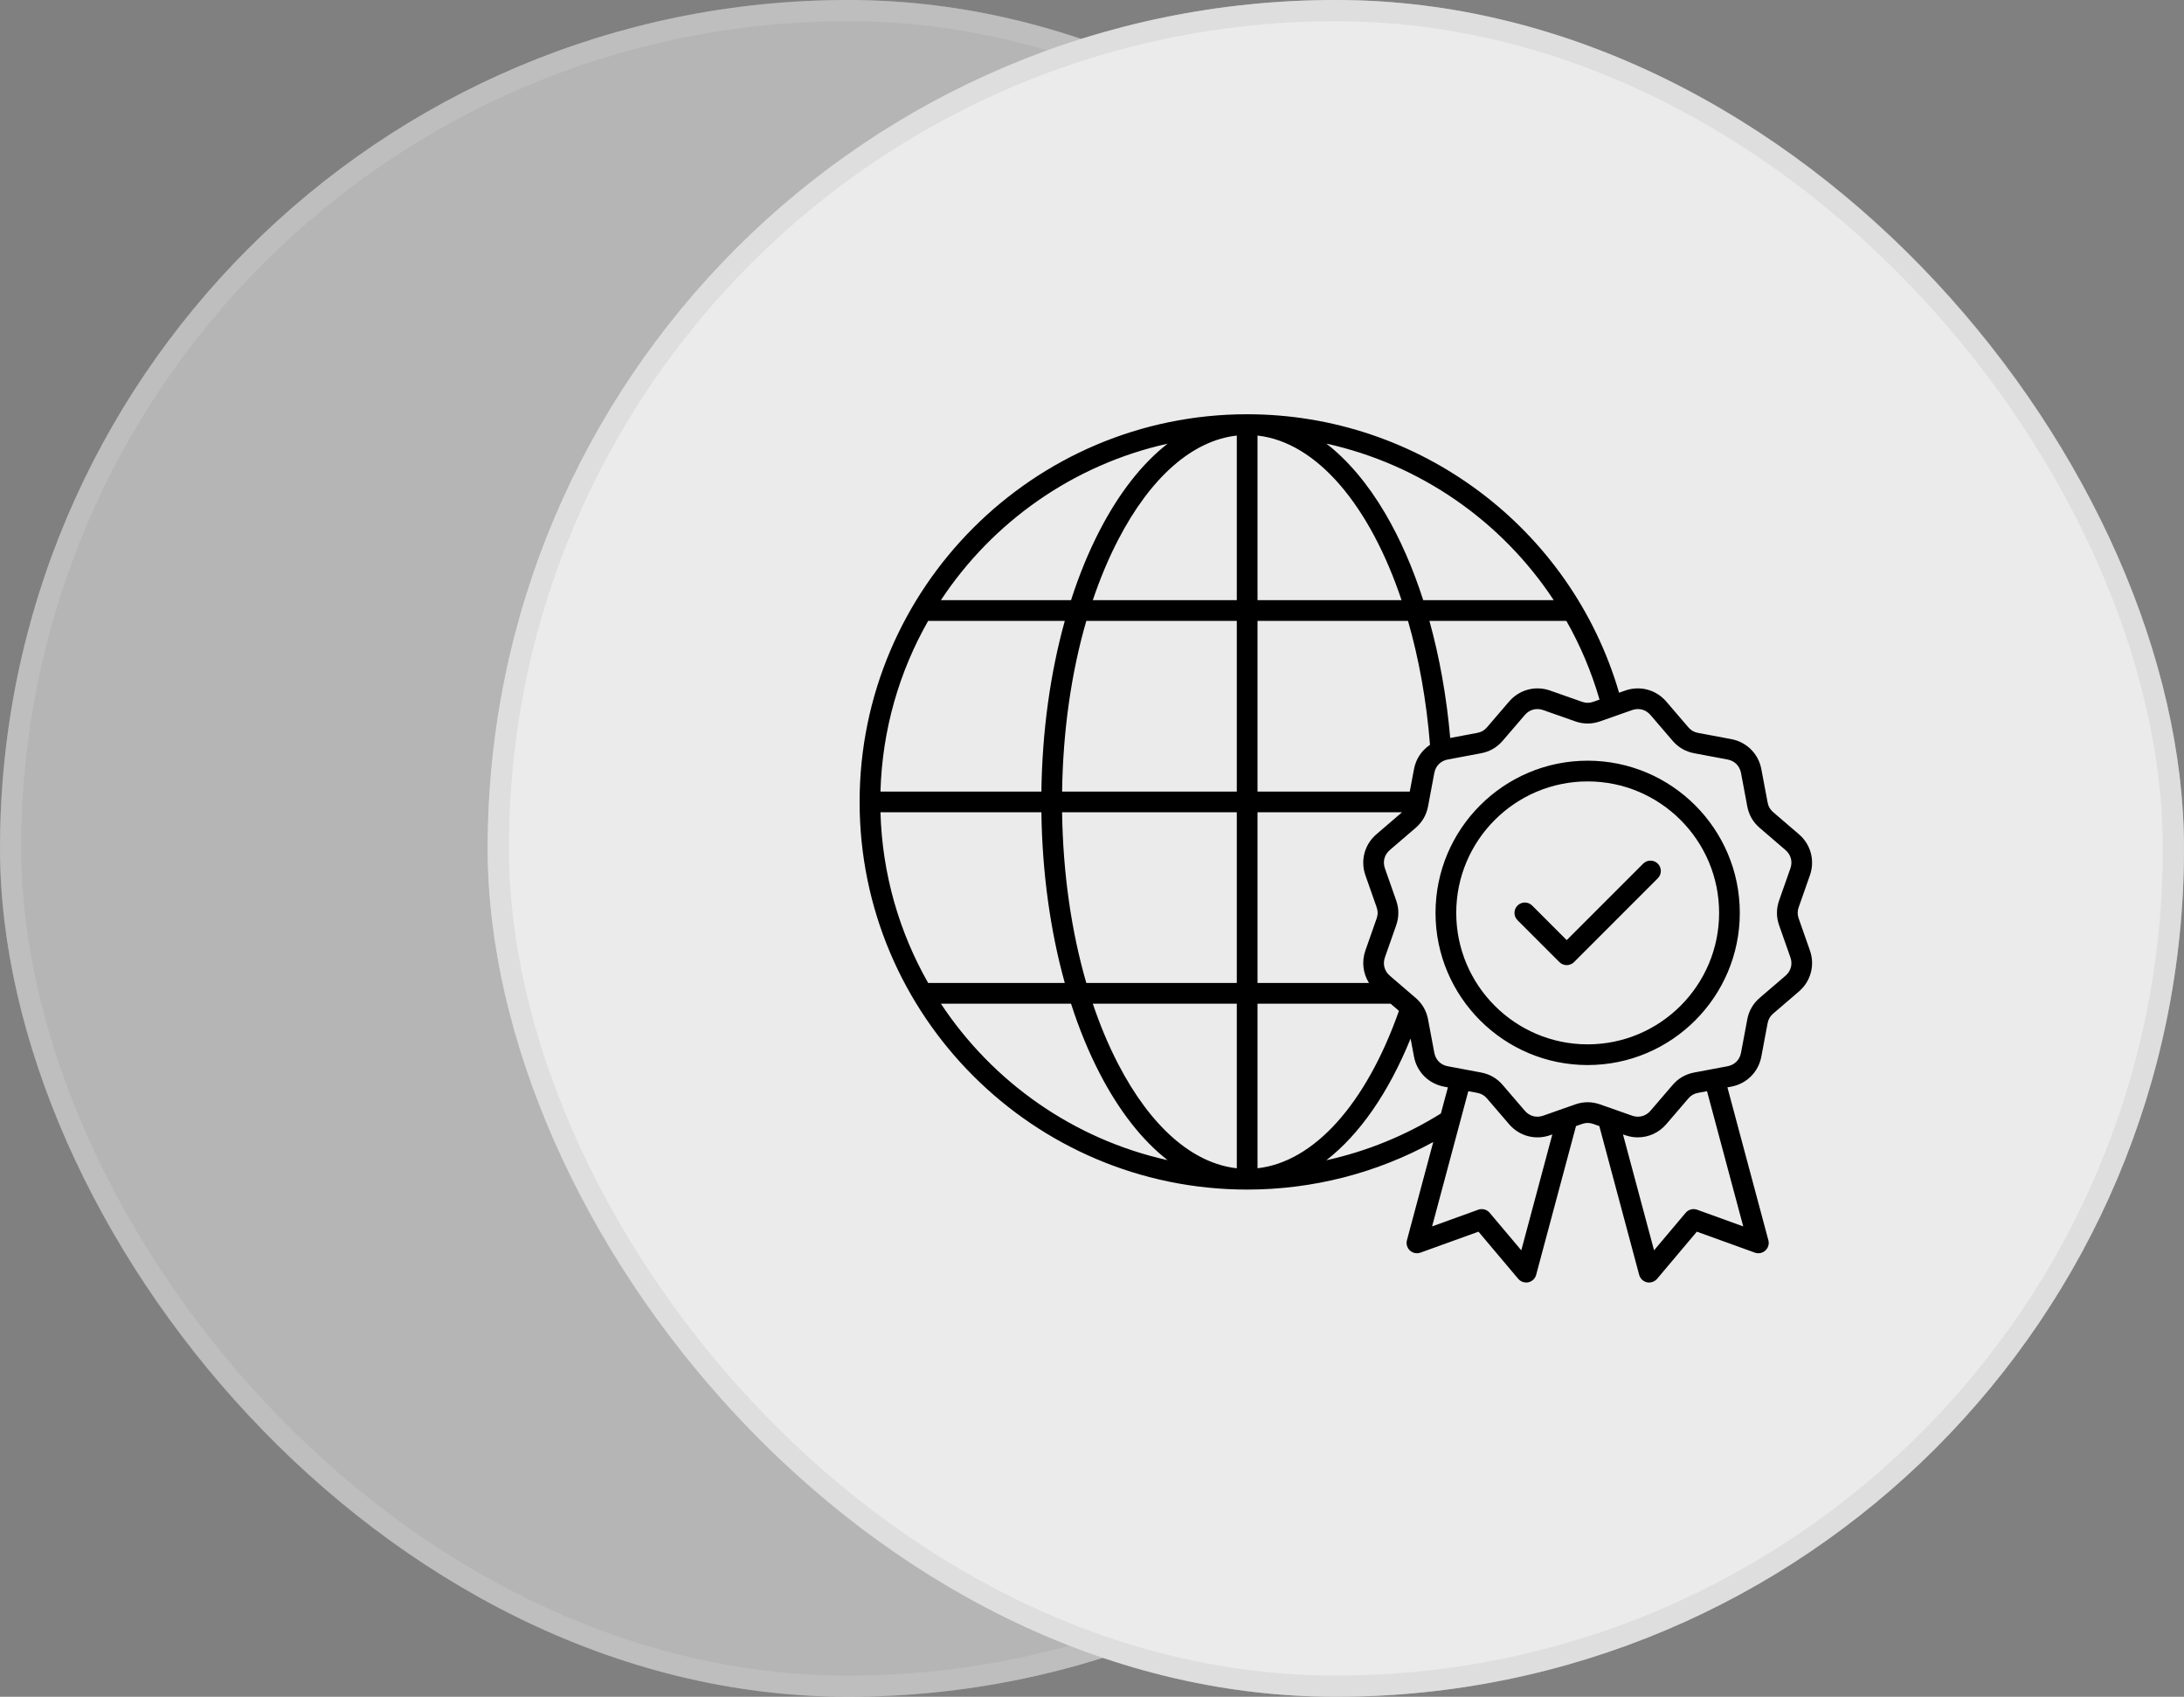 <svg width="103" height="80" viewBox="0 0 103 80" fill="none" xmlns="http://www.w3.org/2000/svg">
<rect x="0" y="0" width="103" height="80" fill="#808080" stroke="none"/>
<rect width="80" height="80" rx="40" fill="#EBEBEB" fill-opacity="0.5"/>
<rect x="0.5" y="0.5" width="79" height="79" rx="39.5" stroke="#CCCCCC" stroke-opacity="0.4"/>
<rect x="23" width="80" height="80" rx="40" fill="#EBEBEB"/>
<rect x="23.5" y="0.5" width="79" height="79" rx="39.5" stroke="#CCCCCC" stroke-opacity="0.4"/>
<path d="M84.828 43.304C84.764 43.122 84.764 42.959 84.828 42.777L85.358 41.267C85.602 40.573 85.399 39.814 84.841 39.335L83.626 38.293C83.48 38.167 83.398 38.026 83.363 37.836L83.067 36.263C82.931 35.54 82.376 34.985 81.653 34.849L80.08 34.554C79.891 34.518 79.749 34.437 79.624 34.29L78.582 33.076C78.102 32.517 77.344 32.314 76.649 32.558L76.358 32.66C74.088 24.904 66.951 19.531 58.817 19.531C48.739 19.531 40.54 27.731 40.54 37.809C40.54 47.887 48.739 56.086 58.817 56.086C61.903 56.086 64.913 55.314 67.594 53.843L66.353 58.474C66.306 58.649 66.361 58.837 66.495 58.96C66.629 59.083 66.82 59.121 66.991 59.059L69.727 58.071L71.602 60.295C71.696 60.406 71.833 60.468 71.975 60.468C72.01 60.468 72.046 60.465 72.081 60.457C72.259 60.417 72.4 60.282 72.447 60.106L74.326 53.093L74.612 52.992C74.795 52.928 74.957 52.928 75.14 52.992L75.426 53.093L77.305 60.106C77.352 60.282 77.493 60.417 77.671 60.457C77.706 60.465 77.742 60.468 77.777 60.468C77.919 60.468 78.056 60.406 78.15 60.295L80.025 58.071L82.761 59.059C82.932 59.121 83.123 59.083 83.257 58.96C83.391 58.837 83.446 58.649 83.398 58.474L81.467 51.267L81.653 51.232C82.376 51.096 82.931 50.541 83.067 49.817L83.362 48.245C83.398 48.055 83.48 47.914 83.626 47.788L84.84 46.746C85.399 46.267 85.602 45.508 85.358 44.813L84.828 43.304ZM64.394 41.267L64.924 42.776C64.988 42.959 64.988 43.122 64.924 43.304L64.394 44.814C64.21 45.337 64.28 45.896 64.564 46.345H59.306V38.297H66.121L64.912 39.335C64.353 39.814 64.15 40.573 64.394 41.267ZM41.524 38.297H49.113C49.152 41.147 49.533 43.887 50.217 46.345H43.773C42.413 43.957 41.605 41.217 41.524 38.297ZM59.306 20.536C62.108 20.849 64.606 23.84 66.099 28.296H59.306V20.536ZM58.329 28.296H51.538C51.88 27.282 52.279 26.329 52.732 25.454C54.266 22.494 56.238 20.769 58.329 20.536L58.329 28.296ZM58.329 29.273V37.321H50.09C50.13 34.455 50.525 31.71 51.232 29.273H58.329ZM49.113 37.321H41.524C41.605 34.401 42.413 31.66 43.773 29.273H50.217C49.533 31.73 49.152 34.471 49.113 37.321ZM50.09 38.297H58.329V46.345H51.232C50.525 43.908 50.13 41.162 50.09 38.297ZM58.329 47.322V55.082C56.238 54.849 54.266 53.123 52.732 50.163C52.279 49.288 51.88 48.336 51.538 47.322H58.329ZM59.306 47.322H65.582L65.976 47.66C64.421 52.063 61.967 54.783 59.306 55.081V47.322ZM66.685 36.264L66.486 37.321H59.306V29.273H66.403C66.914 31.044 67.273 33.014 67.441 35.117C67.052 35.375 66.775 35.782 66.685 36.264ZM68.394 34.794C68.224 32.854 67.891 30.991 67.413 29.273H73.872C74.527 30.427 75.055 31.67 75.436 32.985L75.14 33.089C74.958 33.153 74.795 33.153 74.612 33.089L73.103 32.558C72.409 32.314 71.65 32.517 71.171 33.076L70.129 34.29C70.003 34.437 69.862 34.518 69.672 34.554L68.394 34.794ZM73.275 28.296H67.121C66.635 26.784 66.032 25.402 65.327 24.204C64.504 22.806 63.565 21.7 62.553 20.915C66.968 21.89 70.814 24.56 73.275 28.296ZM55.066 20.919C53.875 21.846 52.788 23.223 51.865 25.005C51.343 26.012 50.89 27.117 50.511 28.296H44.374C46.81 24.609 50.618 21.906 55.066 20.919ZM44.374 47.322H50.511C50.89 48.501 51.343 49.605 51.865 50.612C52.788 52.394 53.875 53.771 55.066 54.699C50.618 53.712 46.81 51.008 44.374 47.322ZM62.551 54.703C64.109 53.496 65.481 51.535 66.525 48.966L66.685 49.817C66.82 50.541 67.376 51.096 68.099 51.232L68.285 51.267L67.954 52.499C66.283 53.541 64.458 54.284 62.551 54.703ZM71.746 58.95L70.254 57.181C70.123 57.025 69.907 56.967 69.715 57.036L67.539 57.823L69.247 51.447L69.672 51.527C69.862 51.563 70.003 51.644 70.129 51.791L71.171 53.005C71.65 53.564 72.409 53.767 73.103 53.523L73.21 53.485L71.746 58.95ZM82.213 57.823L80.037 57.036C79.845 56.967 79.629 57.025 79.498 57.181L78.007 58.95L76.542 53.485L76.649 53.523C76.844 53.591 77.044 53.624 77.242 53.624C77.748 53.624 78.237 53.407 78.582 53.005L79.624 51.791C79.749 51.644 79.89 51.562 80.08 51.527L80.505 51.447L82.213 57.823ZM84.205 46.005L82.99 47.047C82.677 47.316 82.479 47.658 82.403 48.065L82.108 49.637C82.045 49.972 81.807 50.209 81.472 50.272L79.9 50.567C79.494 50.644 79.152 50.841 78.882 51.155L77.84 52.369C77.619 52.627 77.294 52.714 76.973 52.602L75.463 52.071C75.268 52.002 75.072 51.968 74.876 51.968C74.68 51.968 74.483 52.002 74.288 52.071L72.779 52.602C72.457 52.714 72.133 52.628 71.911 52.369L70.869 51.155C70.6 50.841 70.258 50.644 69.852 50.567L68.279 50.272C67.944 50.209 67.707 49.972 67.644 49.637L67.349 48.065C67.273 47.658 67.075 47.316 66.761 47.047L65.547 46.005C65.289 45.783 65.202 45.459 65.315 45.137L65.845 43.628C65.982 43.238 65.982 42.843 65.845 42.453L65.315 40.944C65.202 40.622 65.289 40.298 65.547 40.076L66.761 39.034C67.075 38.765 67.272 38.422 67.349 38.016L67.644 36.444C67.707 36.109 67.944 35.872 68.279 35.809L69.852 35.514C70.258 35.437 70.6 35.239 70.869 34.926L71.911 33.712C72.133 33.453 72.458 33.367 72.779 33.479L74.288 34.01C74.678 34.147 75.073 34.147 75.463 34.01L76.973 33.479C77.294 33.367 77.618 33.453 77.84 33.712L78.882 34.926C79.151 35.239 79.494 35.437 79.9 35.514L81.472 35.809C81.807 35.872 82.044 36.109 82.108 36.444L82.403 38.016C82.479 38.422 82.677 38.765 82.99 39.034L84.204 40.076C84.463 40.298 84.55 40.622 84.437 40.943L83.906 42.453C83.769 42.843 83.769 43.238 83.906 43.628L84.437 45.137C84.55 45.459 84.463 45.783 84.205 46.005ZM74.876 35.865C70.92 35.865 67.701 39.084 67.701 43.04C67.701 46.997 70.92 50.215 74.876 50.215C78.832 50.215 82.051 46.997 82.051 43.04C82.051 39.084 78.832 35.865 74.876 35.865ZM74.876 49.239C71.458 49.239 68.678 46.458 68.678 43.04C68.678 39.623 71.458 36.842 74.876 36.842C78.294 36.842 81.075 39.623 81.075 43.04C81.075 46.458 78.294 49.239 74.876 49.239ZM78.184 40.72C78.375 40.911 78.375 41.22 78.184 41.41L74.234 45.361C74.142 45.452 74.018 45.504 73.888 45.504C73.759 45.504 73.635 45.452 73.543 45.361L71.568 43.386C71.377 43.195 71.377 42.886 71.568 42.695C71.759 42.504 72.068 42.504 72.258 42.695L73.888 44.325L77.493 40.72C77.684 40.529 77.993 40.529 78.184 40.72Z" fill="black"/>
</svg>
